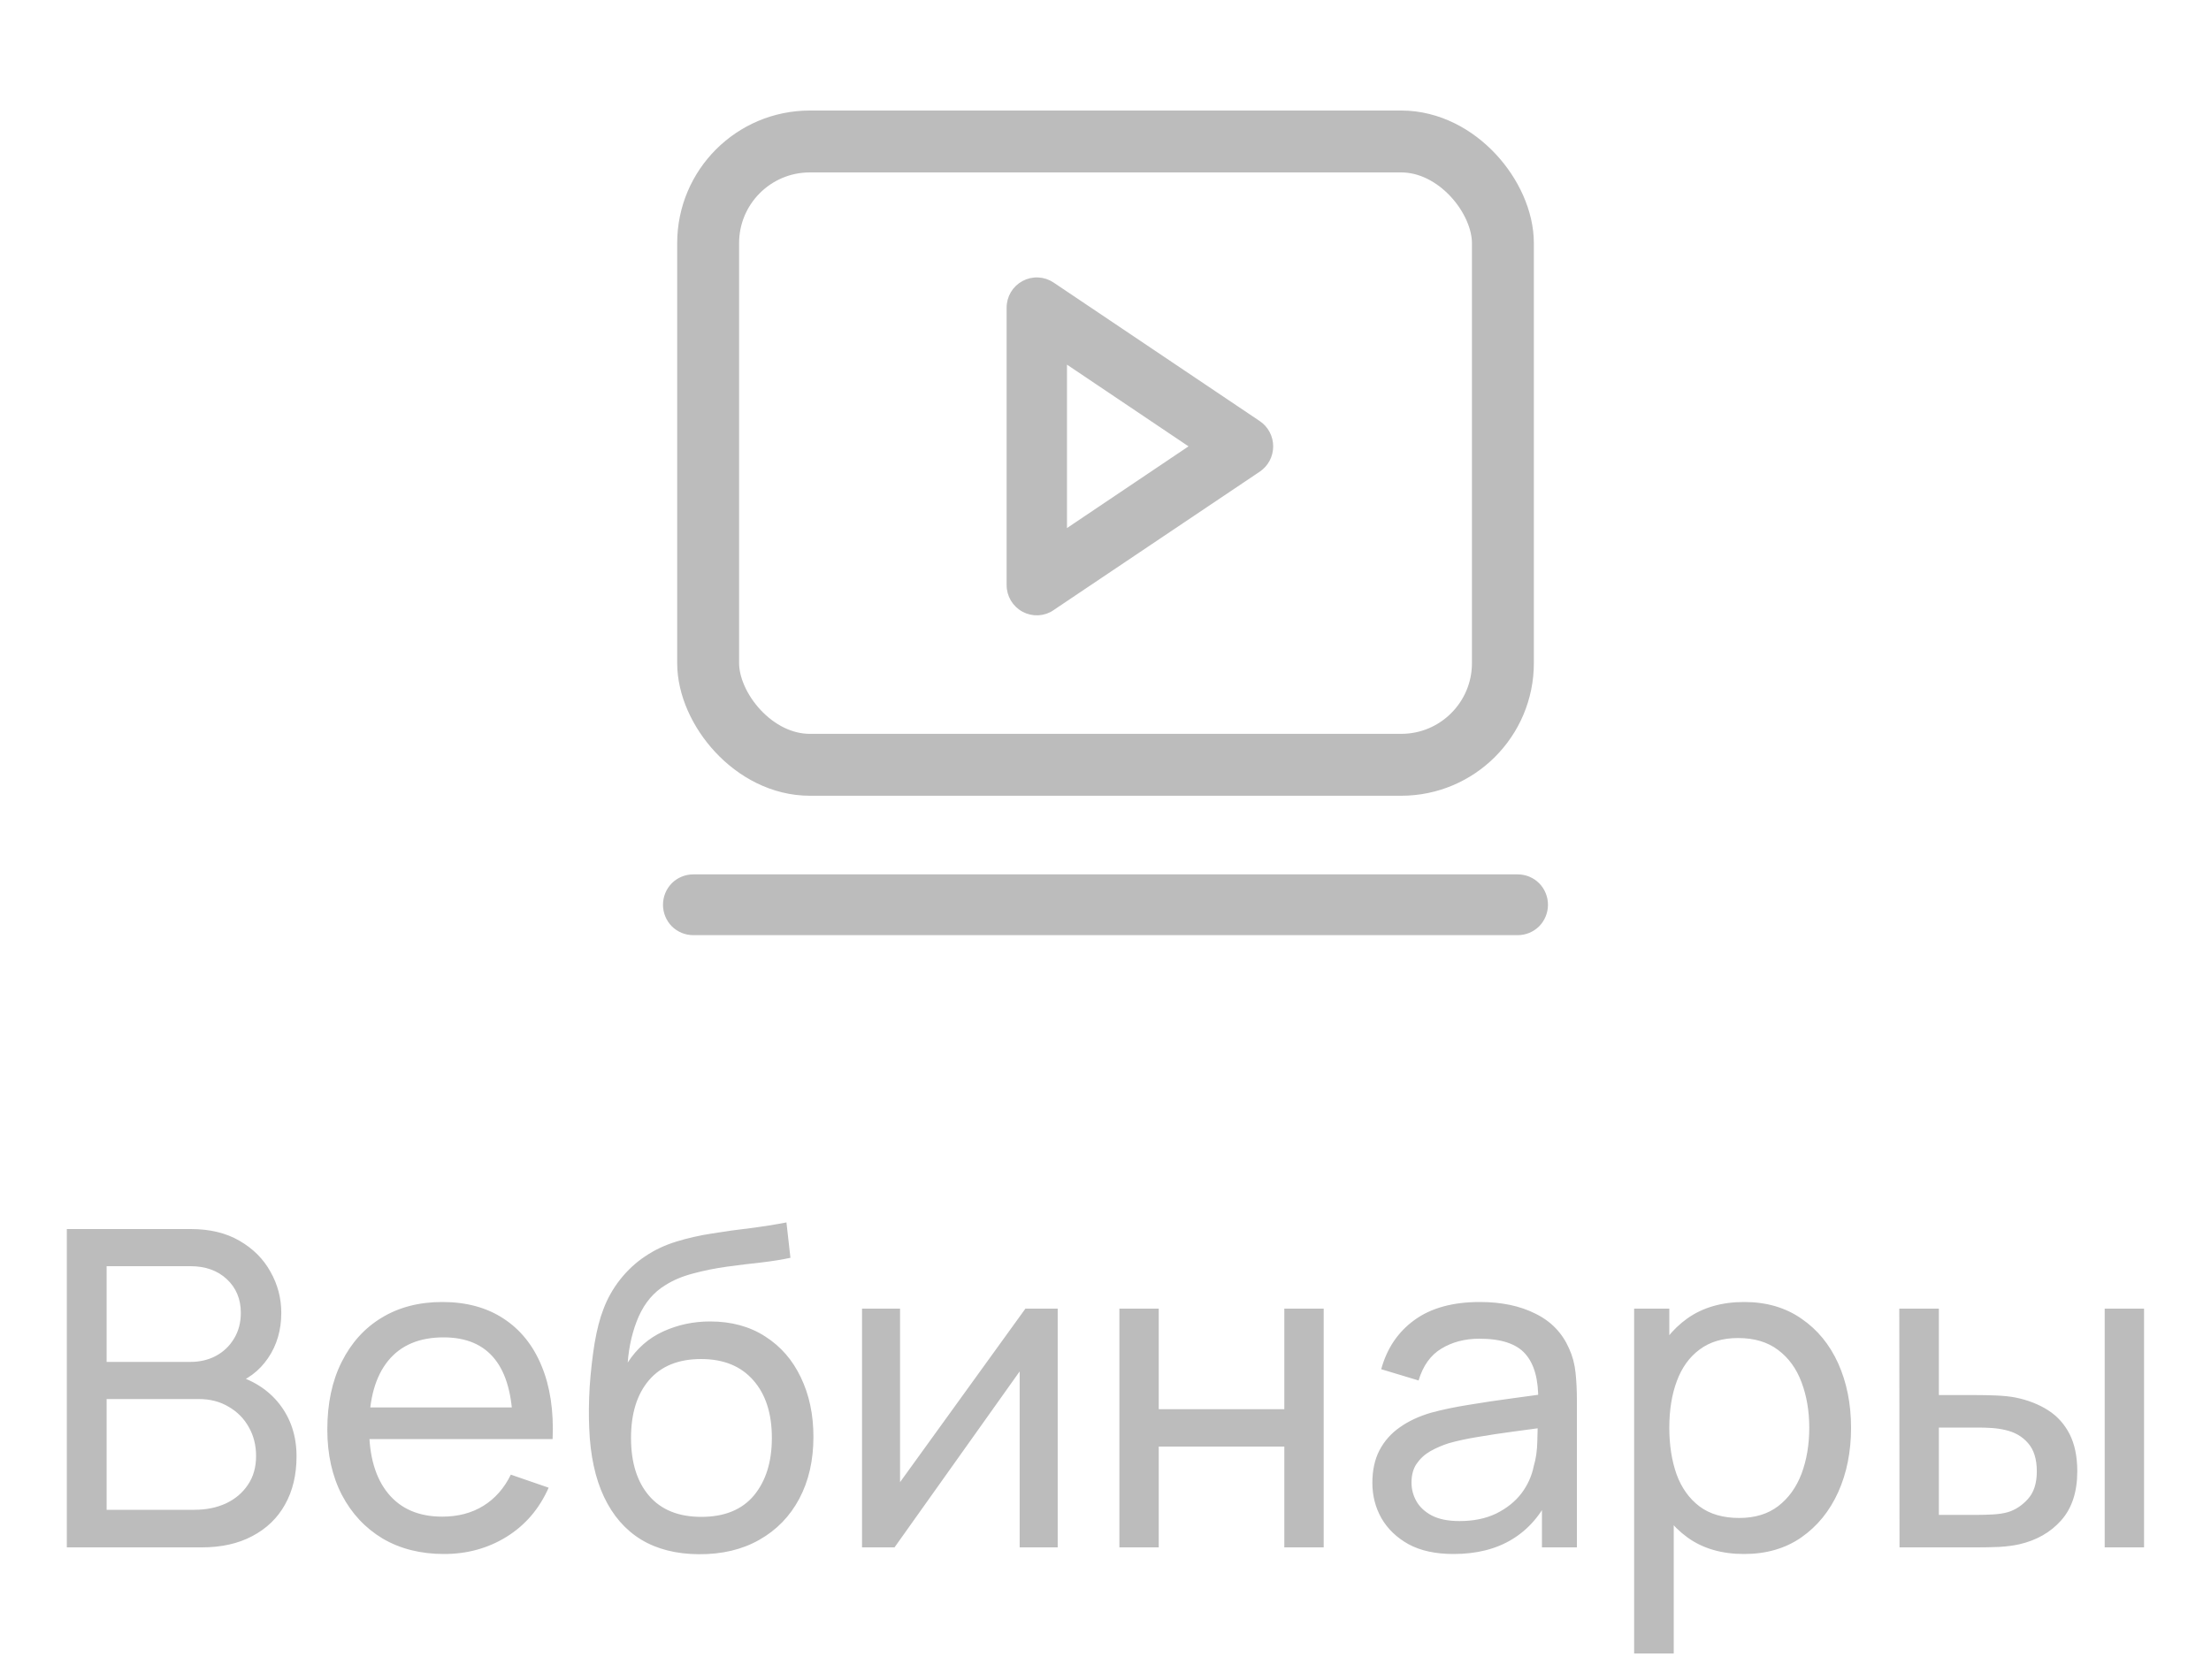 <svg width="50" height="38" viewBox="0 0 50 38" fill="none" xmlns="http://www.w3.org/2000/svg">
<path d="M1.511 35V27.8H4.316C4.746 27.8 5.112 27.888 5.416 28.065C5.722 28.242 5.956 28.475 6.116 28.765C6.279 29.052 6.361 29.362 6.361 29.695C6.361 30.085 6.261 30.427 6.061 30.72C5.861 31.013 5.591 31.215 5.251 31.325L5.241 31.08C5.704 31.203 6.064 31.43 6.321 31.76C6.577 32.09 6.706 32.483 6.706 32.94C6.706 33.36 6.619 33.723 6.446 34.03C6.276 34.337 6.029 34.575 5.706 34.745C5.386 34.915 5.006 35 4.566 35H1.511ZM2.411 34.15H4.396C4.662 34.15 4.901 34.102 5.111 34.005C5.321 33.905 5.486 33.765 5.606 33.585C5.729 33.405 5.791 33.188 5.791 32.935C5.791 32.692 5.736 32.473 5.626 32.28C5.519 32.087 5.367 31.933 5.171 31.82C4.977 31.703 4.752 31.645 4.496 31.645H2.411V34.15ZM2.411 30.805H4.306C4.519 30.805 4.711 30.76 4.881 30.67C5.054 30.577 5.191 30.447 5.291 30.28C5.394 30.113 5.446 29.918 5.446 29.695C5.446 29.385 5.341 29.132 5.131 28.935C4.921 28.738 4.646 28.64 4.306 28.64H2.411V30.805ZM10.042 35.15C9.512 35.15 9.049 35.033 8.652 34.8C8.259 34.563 7.952 34.235 7.732 33.815C7.512 33.392 7.402 32.898 7.402 32.335C7.402 31.745 7.51 31.235 7.727 30.805C7.944 30.372 8.245 30.038 8.632 29.805C9.022 29.568 9.479 29.45 10.002 29.45C10.545 29.45 11.007 29.575 11.387 29.825C11.77 30.075 12.057 30.432 12.247 30.895C12.44 31.358 12.524 31.91 12.497 32.55H11.597V32.23C11.587 31.567 11.452 31.072 11.192 30.745C10.932 30.415 10.545 30.25 10.032 30.25C9.482 30.25 9.064 30.427 8.777 30.78C8.49 31.133 8.347 31.64 8.347 32.3C8.347 32.937 8.49 33.43 8.777 33.78C9.064 34.13 9.472 34.305 10.002 34.305C10.359 34.305 10.669 34.223 10.932 34.06C11.195 33.897 11.402 33.662 11.552 33.355L12.407 33.65C12.197 34.127 11.88 34.497 11.457 34.76C11.037 35.02 10.565 35.15 10.042 35.15ZM8.047 32.55V31.835H12.037V32.55H8.047ZM15.805 35.155C15.295 35.152 14.86 35.042 14.5 34.825C14.14 34.605 13.86 34.283 13.66 33.86C13.46 33.437 13.348 32.918 13.325 32.305C13.312 32.022 13.315 31.71 13.335 31.37C13.358 31.03 13.395 30.703 13.445 30.39C13.498 30.077 13.565 29.818 13.645 29.615C13.735 29.372 13.862 29.147 14.025 28.94C14.192 28.73 14.379 28.557 14.585 28.42C14.795 28.277 15.03 28.165 15.29 28.085C15.55 28.005 15.822 27.943 16.105 27.9C16.392 27.853 16.678 27.813 16.965 27.78C17.252 27.743 17.525 27.7 17.785 27.65L17.875 28.45C17.692 28.49 17.475 28.525 17.225 28.555C16.975 28.582 16.715 28.613 16.445 28.65C16.178 28.687 15.922 28.738 15.675 28.805C15.432 28.868 15.222 28.957 15.045 29.07C14.785 29.227 14.585 29.462 14.445 29.775C14.309 30.085 14.225 30.433 14.195 30.82C14.402 30.5 14.67 30.265 15 30.115C15.33 29.965 15.682 29.89 16.055 29.89C16.538 29.89 16.955 30.003 17.305 30.23C17.655 30.453 17.924 30.762 18.11 31.155C18.3 31.548 18.395 31.997 18.395 32.5C18.395 33.033 18.288 33.5 18.075 33.9C17.862 34.3 17.56 34.61 17.17 34.83C16.784 35.05 16.328 35.158 15.805 35.155ZM15.86 34.31C16.384 34.31 16.78 34.148 17.05 33.825C17.32 33.498 17.455 33.065 17.455 32.525C17.455 31.972 17.315 31.537 17.035 31.22C16.755 30.9 16.362 30.74 15.855 30.74C15.342 30.74 14.948 30.9 14.675 31.22C14.405 31.537 14.27 31.972 14.27 32.525C14.27 33.082 14.407 33.518 14.68 33.835C14.954 34.152 15.347 34.31 15.86 34.31ZM23.919 29.6V35H23.059V31.02L20.229 35H19.494V29.6H20.354V33.525L23.189 29.6H23.919ZM25.314 35V29.6H26.204V31.875H29.044V29.6H29.934V35H29.044V32.72H26.204V35H25.314ZM32.87 35.15C32.466 35.15 32.128 35.077 31.855 34.93C31.585 34.78 31.38 34.583 31.24 34.34C31.103 34.097 31.035 33.83 31.035 33.54C31.035 33.257 31.088 33.012 31.195 32.805C31.305 32.595 31.458 32.422 31.655 32.285C31.851 32.145 32.086 32.035 32.36 31.955C32.616 31.885 32.903 31.825 33.22 31.775C33.54 31.722 33.863 31.673 34.19 31.63C34.516 31.587 34.821 31.545 35.105 31.505L34.785 31.69C34.795 31.21 34.698 30.855 34.495 30.625C34.295 30.395 33.948 30.28 33.455 30.28C33.128 30.28 32.841 30.355 32.595 30.505C32.351 30.652 32.18 30.892 32.08 31.225L31.235 30.97C31.365 30.497 31.616 30.125 31.99 29.855C32.363 29.585 32.855 29.45 33.465 29.45C33.955 29.45 34.375 29.538 34.725 29.715C35.078 29.888 35.331 30.152 35.485 30.505C35.561 30.672 35.61 30.853 35.63 31.05C35.65 31.243 35.66 31.447 35.66 31.66V35H34.87V33.705L35.055 33.825C34.851 34.262 34.566 34.592 34.2 34.815C33.836 35.038 33.393 35.15 32.87 35.15ZM33.005 34.405C33.325 34.405 33.601 34.348 33.835 34.235C34.071 34.118 34.261 33.967 34.405 33.78C34.548 33.59 34.641 33.383 34.685 33.16C34.735 32.993 34.761 32.808 34.765 32.605C34.771 32.398 34.775 32.24 34.775 32.13L35.085 32.265C34.795 32.305 34.51 32.343 34.23 32.38C33.95 32.417 33.685 32.457 33.435 32.5C33.185 32.54 32.96 32.588 32.76 32.645C32.613 32.692 32.475 32.752 32.345 32.825C32.218 32.898 32.115 32.993 32.035 33.11C31.958 33.223 31.92 33.365 31.92 33.535C31.92 33.682 31.956 33.822 32.03 33.955C32.106 34.088 32.223 34.197 32.38 34.28C32.54 34.363 32.748 34.405 33.005 34.405ZM39.44 35.15C38.933 35.15 38.506 35.025 38.16 34.775C37.813 34.522 37.55 34.18 37.37 33.75C37.193 33.317 37.105 32.832 37.105 32.295C37.105 31.752 37.193 31.265 37.37 30.835C37.55 30.405 37.813 30.067 38.16 29.82C38.51 29.573 38.938 29.45 39.445 29.45C39.945 29.45 40.375 29.575 40.735 29.825C41.098 30.072 41.376 30.41 41.57 30.84C41.763 31.27 41.86 31.755 41.86 32.295C41.86 32.835 41.763 33.32 41.57 33.75C41.376 34.18 41.098 34.522 40.735 34.775C40.375 35.025 39.943 35.15 39.44 35.15ZM36.955 37.4V29.6H37.75V33.575H37.85V37.4H36.955ZM39.33 34.335C39.686 34.335 39.981 34.245 40.215 34.065C40.448 33.885 40.623 33.642 40.74 33.335C40.856 33.025 40.915 32.678 40.915 32.295C40.915 31.915 40.856 31.572 40.74 31.265C40.626 30.958 40.45 30.715 40.21 30.535C39.973 30.355 39.671 30.265 39.305 30.265C38.955 30.265 38.665 30.352 38.435 30.525C38.205 30.695 38.033 30.933 37.92 31.24C37.806 31.543 37.75 31.895 37.75 32.295C37.75 32.688 37.805 33.04 37.915 33.35C38.028 33.657 38.201 33.898 38.435 34.075C38.668 34.248 38.966 34.335 39.33 34.335ZM42.956 35L42.951 29.6H43.846V31.555H44.671C44.828 31.555 44.987 31.558 45.151 31.565C45.314 31.572 45.456 31.587 45.576 31.61C45.856 31.667 46.101 31.762 46.311 31.895C46.521 32.028 46.684 32.208 46.801 32.435C46.917 32.662 46.976 32.943 46.976 33.28C46.976 33.747 46.854 34.117 46.611 34.39C46.371 34.66 46.056 34.84 45.666 34.93C45.532 34.96 45.379 34.98 45.206 34.99C45.036 34.997 44.874 35 44.721 35H42.956ZM43.846 34.265H44.736C44.836 34.265 44.947 34.262 45.071 34.255C45.194 34.248 45.304 34.232 45.401 34.205C45.571 34.155 45.722 34.057 45.856 33.91C45.992 33.763 46.061 33.553 46.061 33.28C46.061 33.003 45.994 32.79 45.861 32.64C45.731 32.49 45.559 32.392 45.346 32.345C45.249 32.322 45.148 32.307 45.041 32.3C44.934 32.293 44.833 32.29 44.736 32.29H43.846V34.265ZM47.596 35V29.6H48.486V35H47.596Z" fill="#BCBCBC"/>
<path d="M23.477 6.326C23.591 6.331 23.703 6.368 23.798 6.432L28.459 9.565C28.546 9.623 28.618 9.702 28.667 9.795C28.716 9.887 28.742 9.991 28.742 10.096C28.742 10.201 28.716 10.306 28.667 10.398C28.618 10.491 28.546 10.569 28.459 10.628L23.797 13.759L23.798 13.76C23.703 13.825 23.591 13.862 23.477 13.868C23.362 13.873 23.248 13.847 23.148 13.793C23.046 13.738 22.961 13.656 22.902 13.557C22.844 13.458 22.813 13.345 22.814 13.229V6.963C22.813 6.847 22.844 6.734 22.902 6.635C22.961 6.536 23.046 6.455 23.148 6.4C23.248 6.346 23.362 6.32 23.477 6.326ZM24.079 12.038L26.967 10.096L24.079 8.154V12.038Z" fill="#BCBCBC" stroke="#BCBCBC" stroke-width="0.1"/>
<path d="M34.324 19.828C34.492 19.828 34.653 19.895 34.772 20.014C34.89 20.134 34.956 20.297 34.956 20.465C34.956 20.634 34.89 20.796 34.772 20.916C34.653 21.035 34.492 21.102 34.324 21.102H15.676C15.508 21.102 15.346 21.035 15.227 20.916C15.109 20.796 15.043 20.634 15.043 20.465C15.043 20.297 15.109 20.134 15.227 20.014C15.346 19.895 15.508 19.828 15.676 19.828H34.324Z" fill="#BCBCBC" stroke="#BCBCBC" stroke-width="0.1"/>
<rect x="16.014" y="3.2" width="17.973" height="14.099" rx="2.3" stroke="#BCBCBC" stroke-width="1.4" stroke-linejoin="bevel"/>
</svg>
